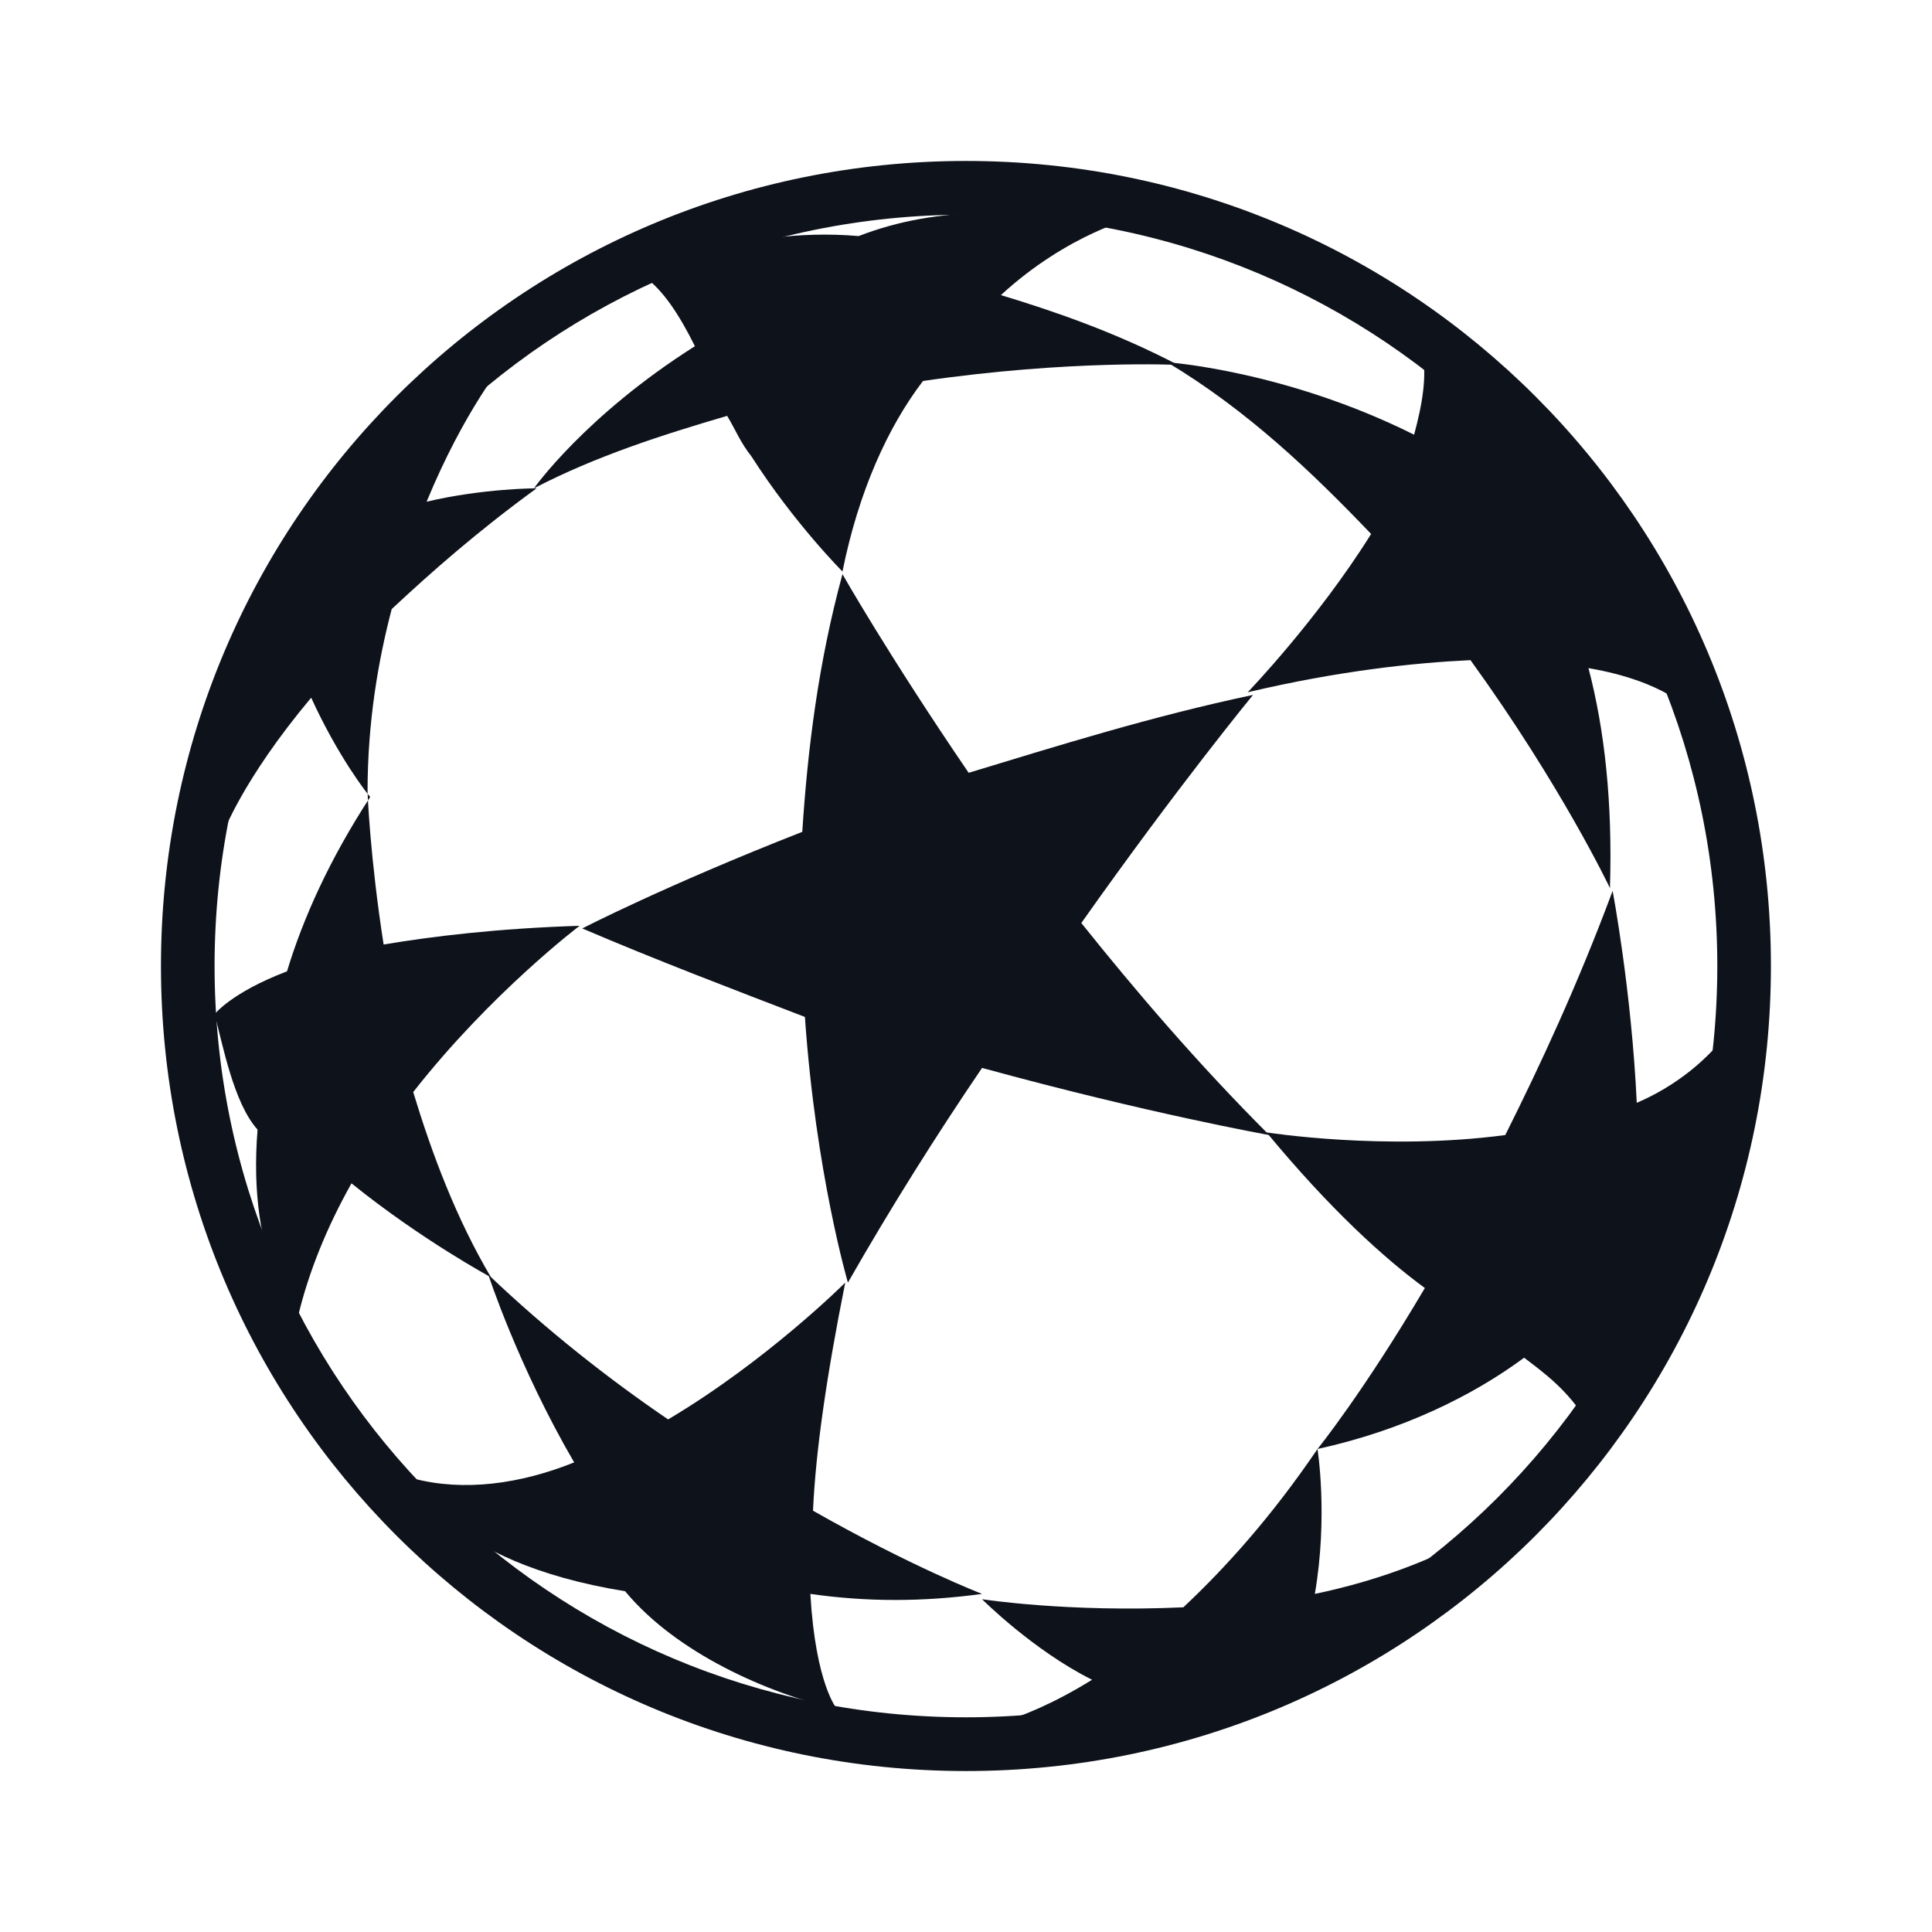 <svg width="16" height="16" viewBox="0 0 16 16" fill="none" xmlns="http://www.w3.org/2000/svg">
  <path
    d="M8 1.333C4.311 1.333 1.333 4.311 1.333 8C1.333 11.689 4.311 14.667 8 14.667C11.689 14.667 14.666 11.689 14.666 8C14.666 4.311 11.689 1.333 8 1.333ZM8 14.222C4.555 14.222 1.777 11.444 1.777 8C1.777 4.555 4.555 1.778 8 1.778C11.444 1.778 14.222 4.555 14.222 8C14.222 11.444 11.444 14.222 8 14.222Z"
    fill="#0E121B" />
  <path
    d="M7.022 10.622C7.377 10 7.755 9.4 8.133 8.844C9.511 9.222 10.511 9.4 10.511 9.4C9.911 8.8 9.4 8.2 8.955 7.644C9.755 6.511 10.377 5.755 10.377 5.755C9.533 5.933 8.755 6.178 8.022 6.4C7.355 5.422 6.977 4.755 6.977 4.755C6.777 5.489 6.689 6.2 6.644 6.889C5.511 7.333 4.822 7.689 4.822 7.689C5.444 7.955 6.089 8.2 6.666 8.422C6.755 9.711 7.022 10.622 7.022 10.622Z"
    fill="#0E121B" />
  <path
    d="M13.555 9.133C13.511 8.2 13.355 7.378 13.355 7.378C13.066 8.155 12.755 8.822 12.466 9.4C11.466 9.533 10.489 9.378 10.489 9.378C11.022 10.022 11.466 10.422 11.8 10.667C11.289 11.533 10.911 12 10.911 12C11.622 11.844 12.2 11.556 12.622 11.244C12.8 11.378 12.977 11.511 13.133 11.755C13.133 11.755 13.622 11.467 13.733 10.511C14.444 9.555 14.355 8.489 14.355 8.489C14.155 8.778 13.866 9 13.555 9.133Z"
    fill="#0E121B" />
  <path
    d="M11.355 4.422C10.911 5.133 10.333 5.733 10.333 5.733C11.089 5.555 11.711 5.489 12.178 5.467C12.933 6.511 13.333 7.355 13.333 7.355C13.355 6.644 13.289 6.044 13.155 5.533C13.8 5.644 14 5.889 14 5.889C13.666 5.155 13.355 4.489 12.866 4.089C12.444 3.178 11.777 2.911 11.777 2.911C11.822 3.111 11.777 3.355 11.711 3.6C10.644 3.067 9.666 3 9.666 3C10.333 3.4 10.866 3.911 11.355 4.422Z"
    fill="#0E121B" />
  <path
    d="M4.422 4.044C4.933 3.778 5.489 3.6 6.022 3.444C6.089 3.555 6.133 3.667 6.222 3.778C6.577 4.333 6.977 4.733 6.977 4.733C7.111 4.067 7.355 3.533 7.644 3.155C8.866 2.978 9.755 3.022 9.755 3.022C9.244 2.755 8.733 2.578 8.289 2.444C8.844 1.933 9.4 1.8 9.4 1.8C8.444 1.755 7.8 1.689 7.111 1.955C6.089 1.867 5.333 2.289 5.333 2.289C5.489 2.4 5.622 2.6 5.755 2.867C4.844 3.444 4.422 4.044 4.422 4.044Z"
    fill="#0E121B" />
  <path
    d="M3.422 9.044C4.066 8.222 4.8 7.667 4.8 7.667C4.111 7.689 3.577 7.755 3.177 7.822C3.066 7.111 3.044 6.578 3.044 6.555C3.044 5.978 3.133 5.467 3.244 5.044C3.577 4.733 3.955 4.4 4.444 4.044C4.444 4.044 4 4.044 3.533 4.155C3.844 3.4 4.177 3 4.177 3C4.177 3 2.2 4.4 1.844 6.911C1.844 6.911 2 6.467 2.577 5.778C2.8 6.267 3.044 6.578 3.066 6.6C2.733 7.111 2.511 7.6 2.377 8.044C1.911 8.222 1.777 8.4 1.777 8.4C1.844 8.644 1.933 9.133 2.133 9.355C2.044 10.444 2.466 10.911 2.466 10.911C2.555 10.533 2.711 10.155 2.911 9.8C3.489 10.267 4.066 10.578 4.066 10.578C3.777 10.089 3.577 9.555 3.422 9.044Z"
    fill="#0E121B" />
  <path
    d="M8.133 13.2C8.133 13.2 7.555 12.978 6.733 12.511C6.755 12.022 6.844 11.4 7 10.622C7 10.622 6.355 11.267 5.533 11.755C5.044 11.422 4.533 11.022 4.044 10.556C4.044 10.556 4.289 11.311 4.755 12.111C4.311 12.289 3.844 12.355 3.422 12.244C3.422 12.244 3.666 12.933 5.177 13.178C5.6 13.689 6.355 14.022 6.933 14.155C6.933 14.155 6.755 13.956 6.711 13.2C7.177 13.267 7.644 13.267 8.133 13.2Z"
    fill="#0E121B" />
  <path
    d="M10.911 12C10.533 12.556 10.155 12.978 9.8 13.311C8.844 13.355 8.133 13.244 8.133 13.244C8.133 13.244 8.555 13.667 9.044 13.911C8.4 14.311 7.977 14.333 7.977 14.333C10.777 14.4 12.444 12.578 12.444 12.578C11.977 12.889 11.422 13.089 10.889 13.2C11 12.556 10.911 12 10.911 12Z"
    fill="#0E121B" />
</svg>
